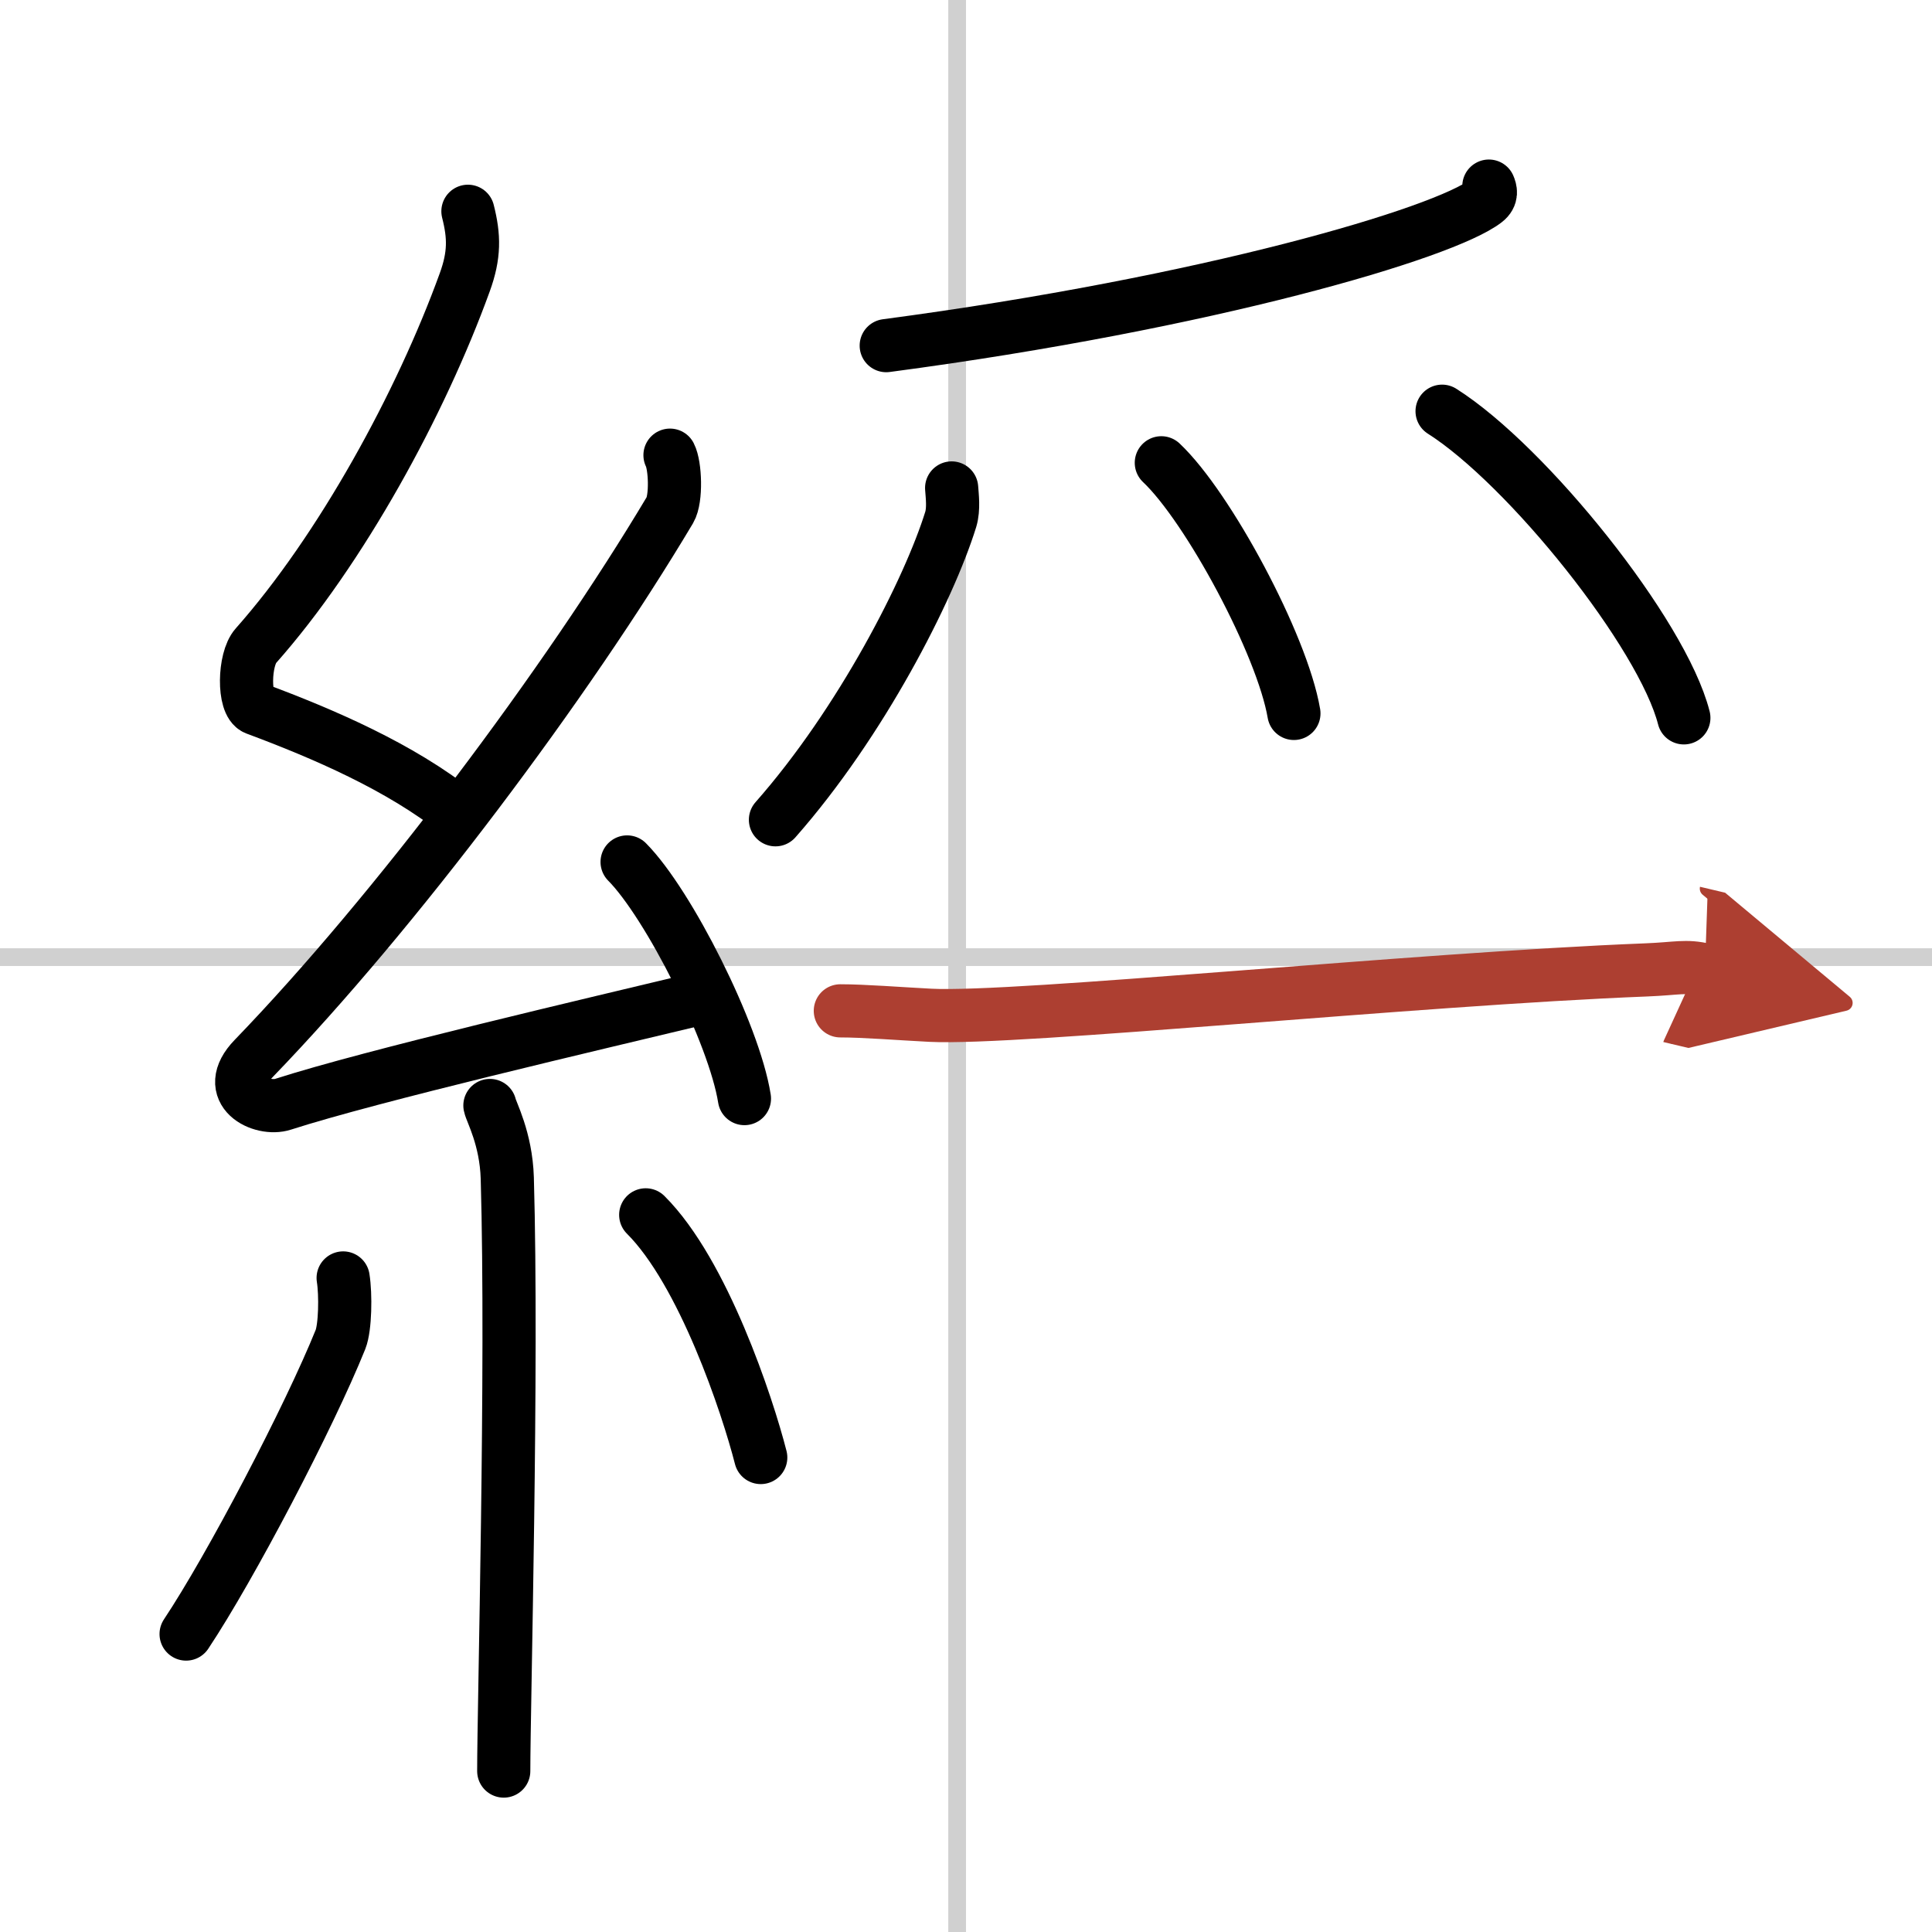<svg width="400" height="400" viewBox="0 0 109 109" xmlns="http://www.w3.org/2000/svg"><defs><marker id="a" markerWidth="4" orient="auto" refX="1" refY="5" viewBox="0 0 10 10"><polyline points="0 0 10 5 0 10 1 5" fill="#ad3f31" stroke="#ad3f31"/></marker></defs><g fill="none" stroke="#000" stroke-linecap="round" stroke-linejoin="round" stroke-width="3"><rect width="100%" height="100%" fill="#fff" stroke="#fff"/><line x1="54" x2="54" y2="109" stroke="#d0d0d0" stroke-width="1"/><line x2="109" y1="54" y2="54" stroke="#d0d0d0" stroke-width="1"/><path d="m26.4 11.92c0.36 1.42 0.38 2.47-0.18 4.01-2.47 6.82-6.97 15.07-11.79 20.51-0.67 0.75-0.72 3.27 0 3.54 3.81 1.42 8.14 3.28 11.41 5.88"/><path d="m37.8 25.68c0.3 0.58 0.37 2.46 0 3.09-5.8 9.73-15.49 22.67-23.48 30.94-1.83 1.89 0.46 2.98 1.65 2.59 5-1.61 17.37-4.49 23.79-6.03"/><path d="m35.38 48.63c2.34 2.36 6.04 9.69 6.62 13.35"/><path d="m27.64 62.37c0.07 0.36 0.91 1.85 0.98 4.09 0.31 10.79-0.2 29.79-0.2 33.46"/><path d="m19.36 72.1c0.15 0.94 0.12 2.79-0.15 3.47-1.77 4.39-6.2 12.85-8.71 16.62"/><path d="m36.43 68.54c3.25 3.24 5.74 10.75 6.49 13.69"/><path d="m84 10.5c0.09 0.21 0.2 0.55-0.19 0.85-2.32 1.8-15.61 5.74-33.81 8.15"/><path d="m53.69 27.53c0.03 0.44 0.13 1.17-0.05 1.77-1.22 3.94-5.04 11.45-9.89 16.95"/><path d="m65.52 26.11c2.64 2.49 6.82 10.26 7.48 14.14"/><path d="M81.36,23.2C86.17,26.25,93.79,35.75,95,40.5"/><path d="m47.41 57.03c1.33 0 3.32 0.16 5.08 0.25 4.86 0.25 27.35-2.05 40.39-2.56 1.76-0.07 2.21-0.26 3.31 0" marker-end="url(#a)" stroke="#ad3f31"/></g></svg>
